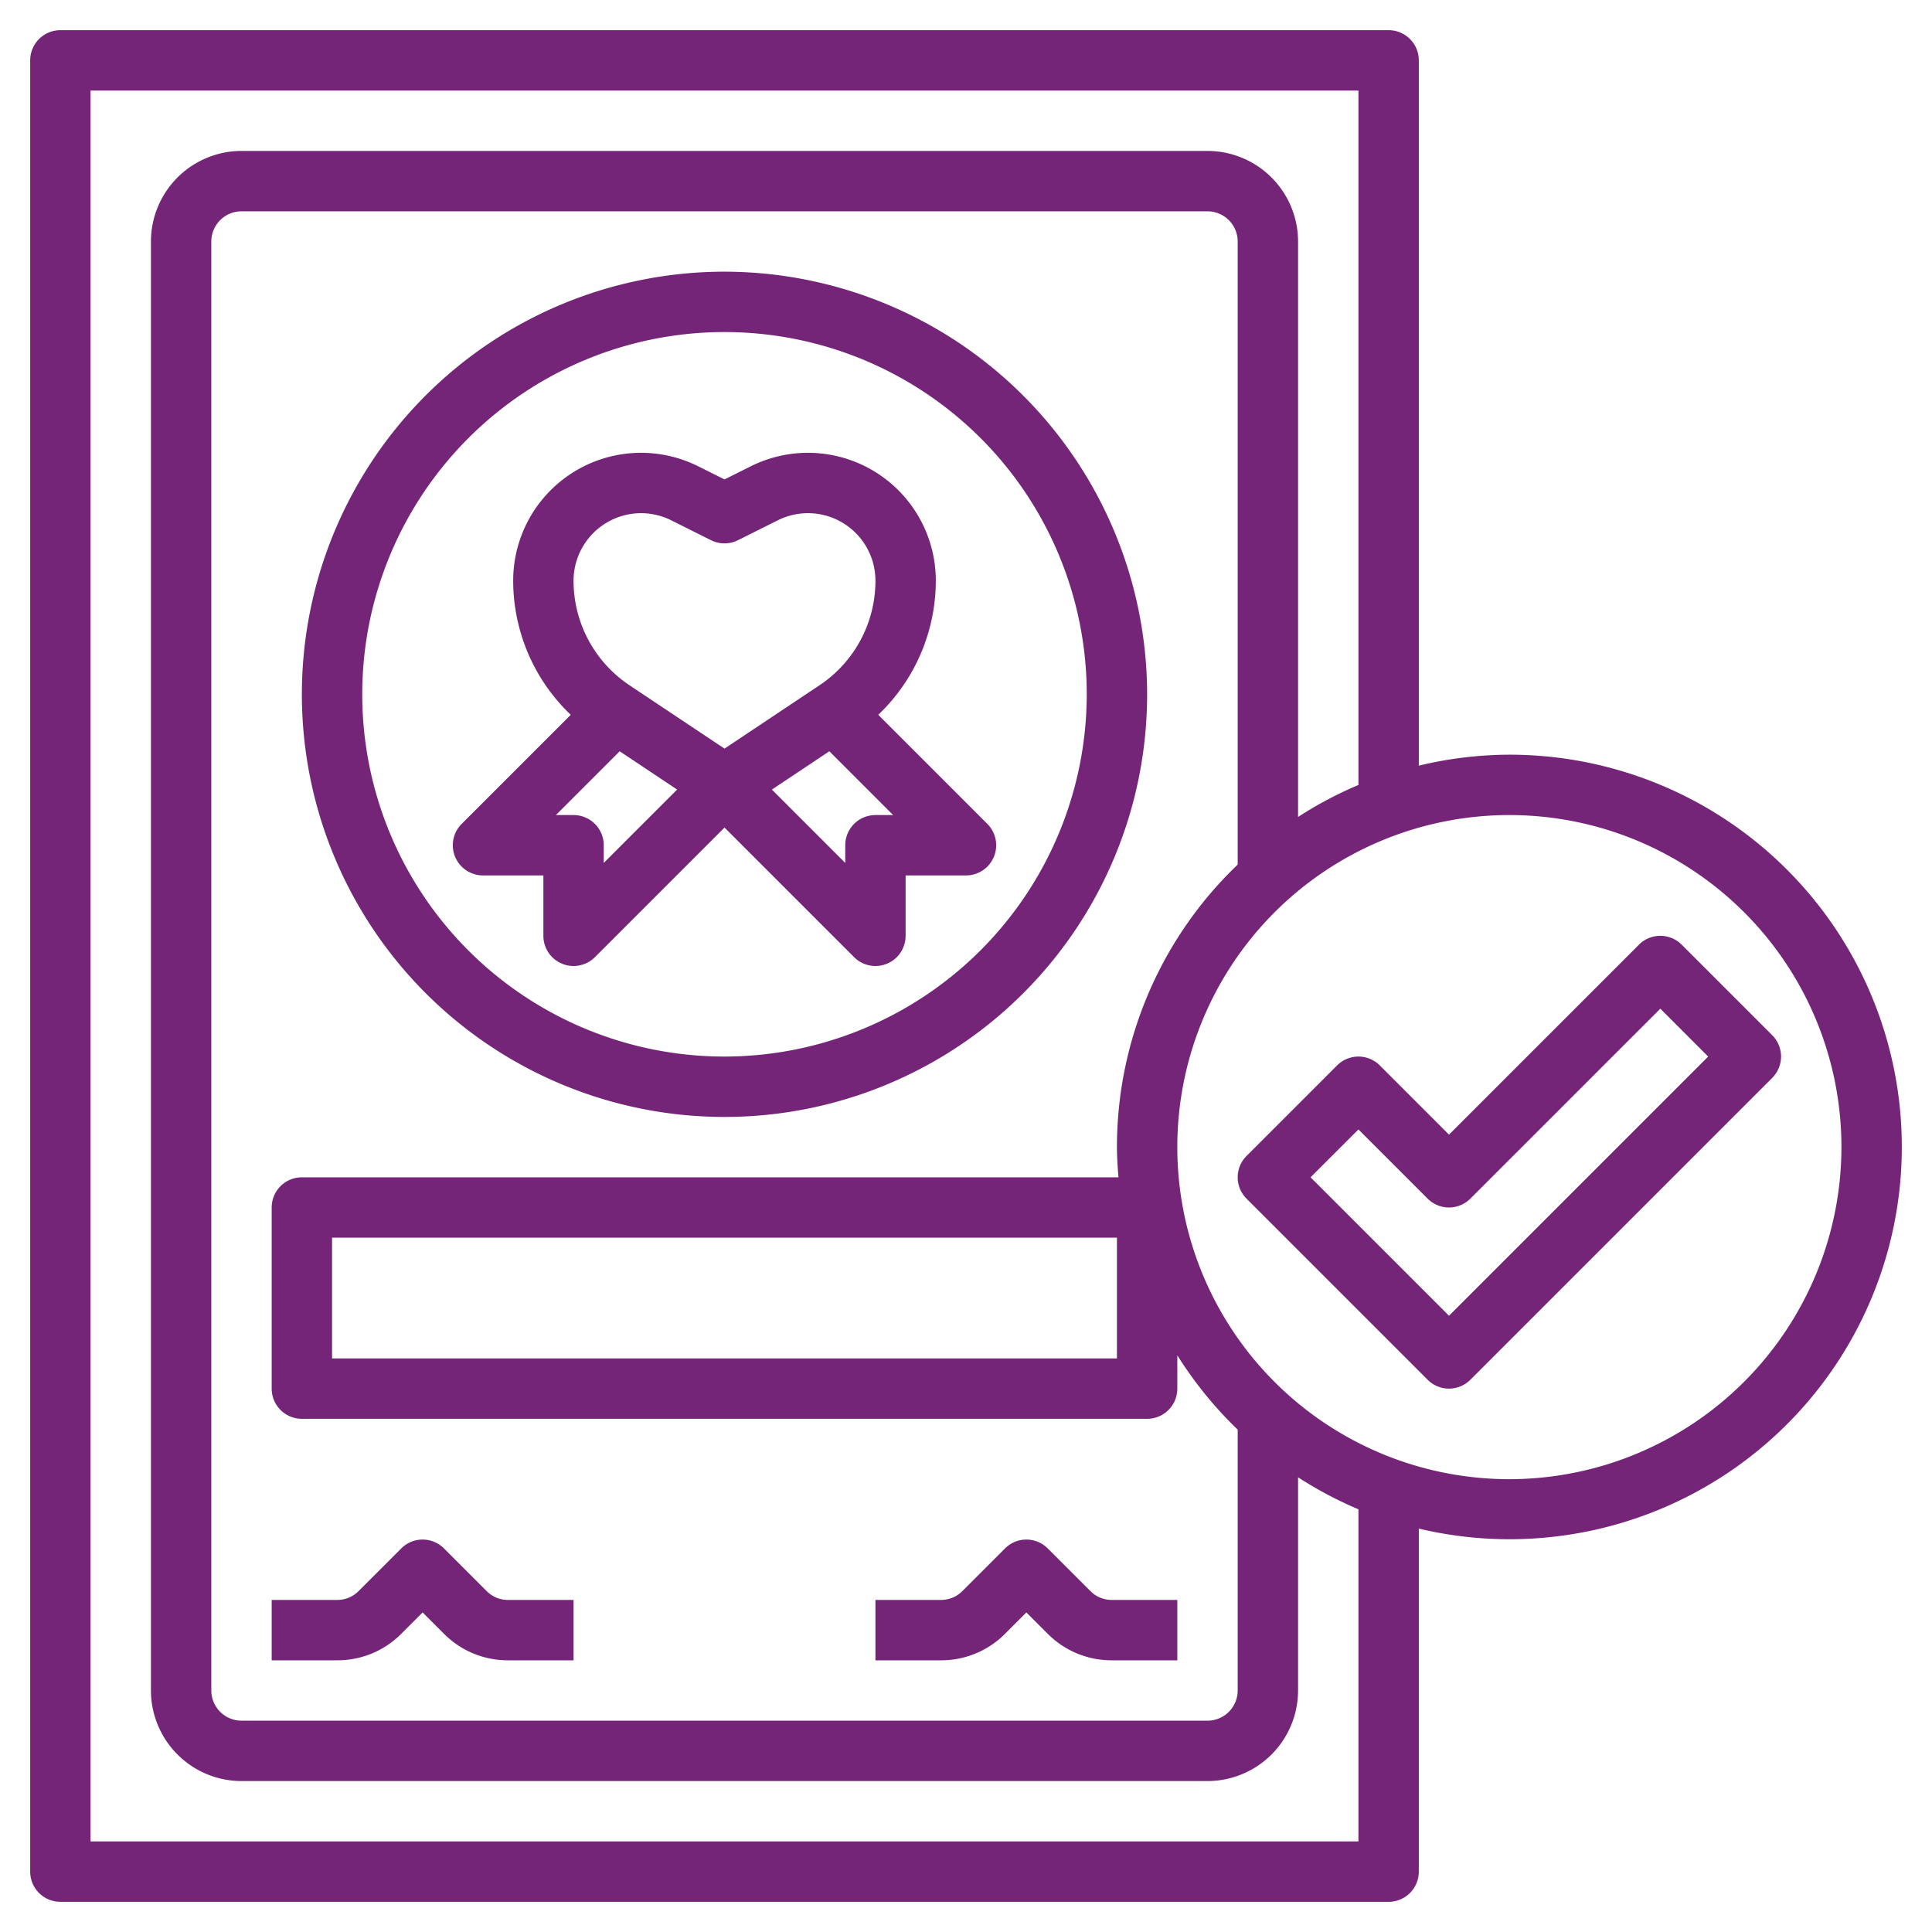 <svg xmlns="http://www.w3.org/2000/svg" xmlns:xlink="http://www.w3.org/1999/xlink" xmlns:svgjs="http://svgjs.dev/svgjs" viewBox="0 0 512 512" width="300" height="300"><g width="100%" height="100%" transform="matrix(1,0,0,1,0,0)"><g id="Layer_4" data-name="Layer 4"><path d="M192,72A112,112,0,1,0,304,184,112.126,112.126,0,0,0,192,72Zm0,208a96,96,0,1,1,96-96A96.109,96.109,0,0,1,192,280Z" fill="#742578" fill-opacity="1" data-original-color="#000000ff" stroke="none" stroke-opacity="1"></path><path d="M469.656,274.344l-24-24a8,8,0,0,0-11.312,0L384,300.688l-18.344-18.344a8,8,0,0,0-11.312,0l-24,24a8,8,0,0,0,0,11.312l48,48a8,8,0,0,0,11.312,0l80-80A8,8,0,0,0,469.656,274.344ZM384,348.688,347.312,312,360,299.312l18.344,18.344a8,8,0,0,0,11.312,0L440,267.312,452.688,280Z" fill="#742578" fill-opacity="1" data-original-color="#000000ff" stroke="none" stroke-opacity="1"></path><path d="M400,200a103.574,103.574,0,0,0-24,2.907V16a8,8,0,0,0-8-8H16a8,8,0,0,0-8,8V496a8,8,0,0,0,8,8H368a8,8,0,0,0,8-8V405.093A103.956,103.956,0,1,0,400,200ZM360,488H24V24H360V208.023a103.679,103.679,0,0,0-16,8.48V64a24.027,24.027,0,0,0-24-24H64A24.027,24.027,0,0,0,40,64V448a24.027,24.027,0,0,0,24,24H320a24.027,24.027,0,0,0,24-24V391.5a103.679,103.679,0,0,0,16,8.48ZM296,304c0,2.7.2,5.351.4,8H80a8,8,0,0,0-8,8v48a8,8,0,0,0,8,8H304a8,8,0,0,0,8-8v-8.828a104.614,104.614,0,0,0,16,19.7V448a8.011,8.011,0,0,1-8,8H64a8.011,8.011,0,0,1-8-8V64a8.011,8.011,0,0,1,8-8H320a8.011,8.011,0,0,1,8,8V229.126A103.626,103.626,0,0,0,296,304Zm0,24v32H88V328Zm104,64a88,88,0,1,1,88-88A88.1,88.1,0,0,1,400,392Z" fill="#742578" fill-opacity="1" data-original-color="#000000ff" stroke="none" stroke-opacity="1"></path><path d="M248,153.887a33.887,33.887,0,0,0-49.043-30.309L192,127.055l-6.957-3.477A33.887,33.887,0,0,0,136,153.887a49.137,49.137,0,0,0,15.255,35.546l-28.911,28.911A8,8,0,0,0,128,232h16v16a8,8,0,0,0,13.656,5.656L192,219.312l34.344,34.344A8,8,0,0,0,240,248V232h16a8,8,0,0,0,5.656-13.656l-28.911-28.911A49.137,49.137,0,0,0,248,153.887ZM169.887,136a17.947,17.947,0,0,1,8,1.891l10.535,5.265a8.008,8.008,0,0,0,7.156,0l10.535-5.265a17.883,17.883,0,0,1,25.887,16,33.257,33.257,0,0,1-14.836,27.722L192,198.387l-25.164-16.778A33.257,33.257,0,0,1,152,153.887,17.906,17.906,0,0,1,169.887,136ZM152,216h-4.688l16.907-16.906,15.225,10.15L160,228.688V224A8,8,0,0,0,152,216Zm80,0a8,8,0,0,0-8,8v4.688l-19.444-19.444,15.225-10.15L236.688,216Z" fill="#742578" fill-opacity="1" data-original-color="#000000ff" stroke="none" stroke-opacity="1"></path><path d="M72,440H89.371a23.841,23.841,0,0,0,16.973-7.031L112,427.312l5.656,5.657A23.841,23.841,0,0,0,134.629,440H152V424H134.629a7.951,7.951,0,0,1-5.66-2.344l-11.313-11.312a8,8,0,0,0-11.312,0L95.031,421.656A7.951,7.951,0,0,1,89.371,424H72Z" fill="#742578" fill-opacity="1" data-original-color="#000000ff" stroke="none" stroke-opacity="1"></path><path d="M266.344,432.969,272,427.312l5.656,5.657A23.841,23.841,0,0,0,294.629,440H312V424H294.629a7.951,7.951,0,0,1-5.66-2.344l-11.313-11.312a8,8,0,0,0-11.312,0l-11.313,11.312a7.951,7.951,0,0,1-5.66,2.344H232v16h17.371A23.841,23.841,0,0,0,266.344,432.969Z" fill="#742578" fill-opacity="1" data-original-color="#000000ff" stroke="none" stroke-opacity="1"></path></g></g></svg>